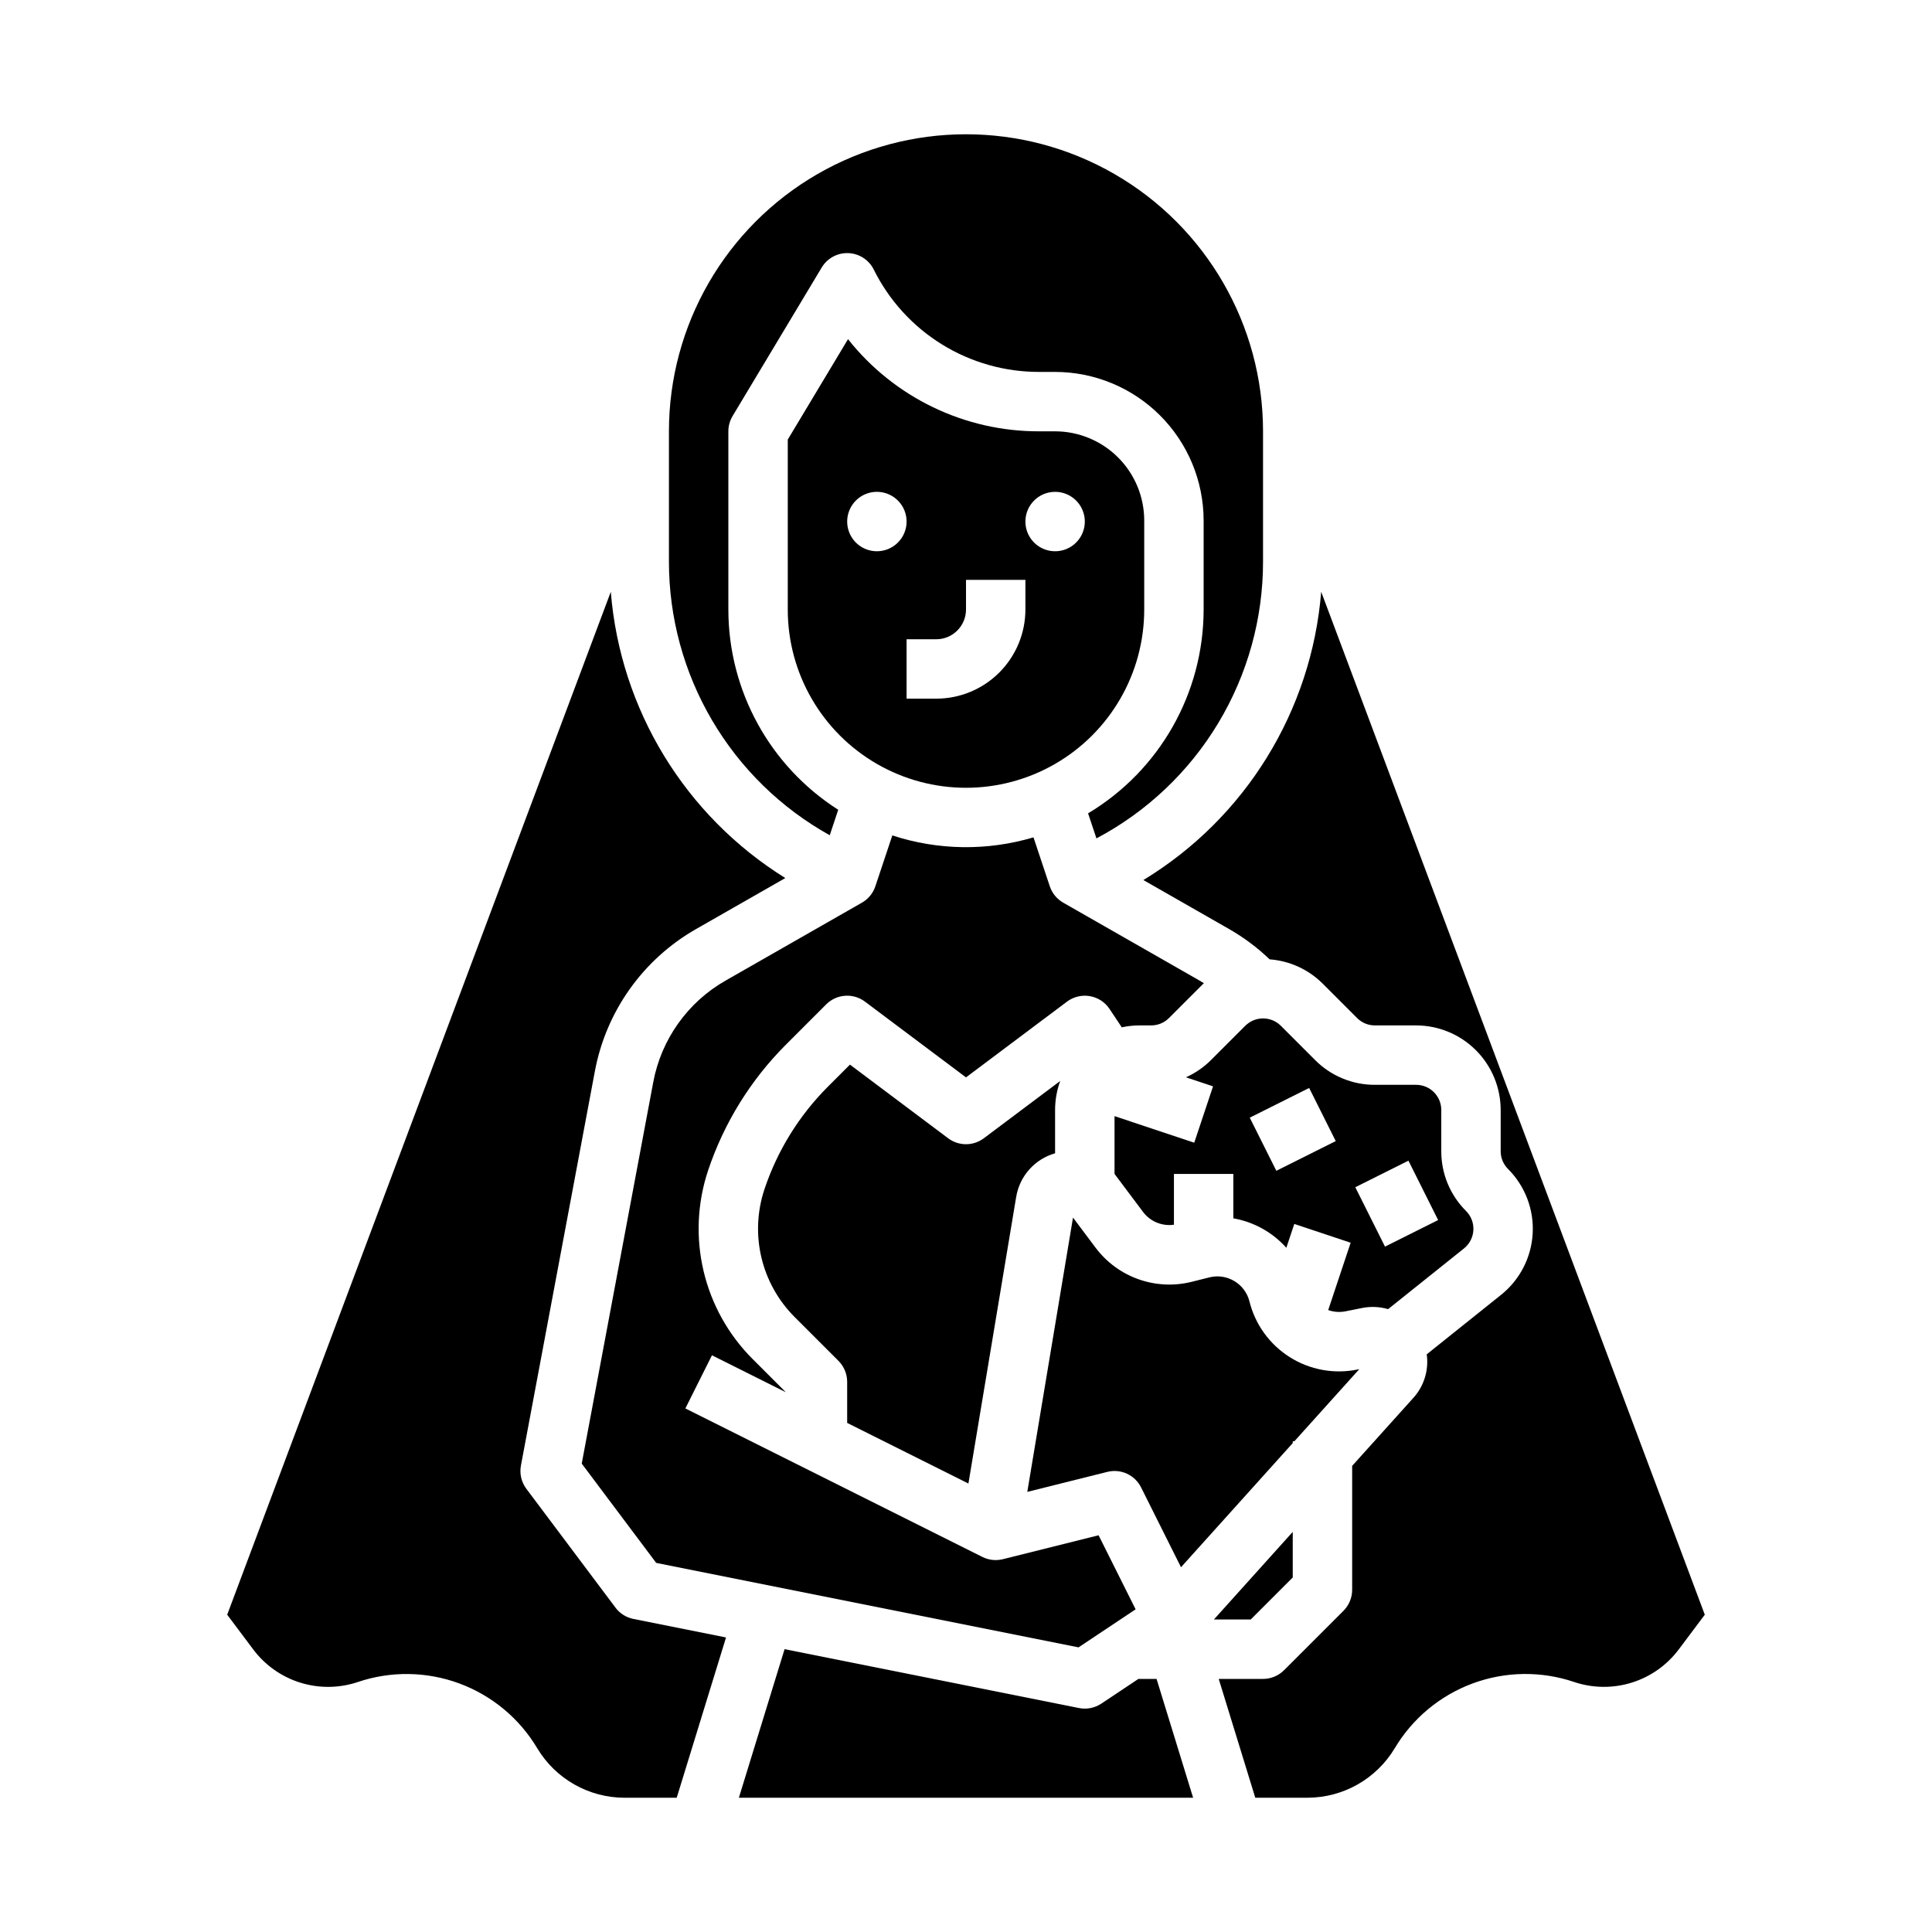 <?xml version="1.0" encoding="UTF-8"?>
<!-- Uploaded to: ICON Repo, www.iconrepo.com, Generator: ICON Repo Mixer Tools -->
<svg fill="#000000" width="800px" height="800px" version="1.1" viewBox="144 144 512 512" xmlns="http://www.w3.org/2000/svg">
 <g>
  <path d="m425.77 383.22c-1.684-0.961-2.953-2.508-3.566-4.348l-4.32-12.965c-12.23 3.637-25.281 3.461-37.41-0.512l-4.492 13.477c-0.613 1.84-1.883 3.387-3.566 4.348l-36.141 20.652 0.004-0.004c-10.031 5.723-17.039 15.57-19.16 26.922l-18.953 101.08 19.734 26.312 111.93 22.387 15.121-10.082-9.812-19.625-25.363 6.34h0.004c-1.824 0.457-3.75 0.246-5.43-0.594l-78.719-39.359 7.043-14.082 19.586 9.793-8.805-8.805h-0.004c-6.414-6.414-10.914-14.488-12.996-23.312-2.086-8.828-1.668-18.062 1.199-26.664 4.195-12.535 11.238-23.93 20.574-33.289l10.715-10.715c2.769-2.769 7.152-3.082 10.289-0.73l26.766 20.074 26.766-20.074h-0.004c1.734-1.297 3.922-1.828 6.055-1.461 2.133 0.363 4.019 1.59 5.219 3.391l3.25 4.875c1.559-0.336 3.144-0.508 4.738-0.508h3.059c1.766 0.004 3.465-0.699 4.711-1.953l9.078-9.078c0.055-0.055 0.117-0.102 0.176-0.156-0.375-0.23-0.754-0.465-1.141-0.684z"/>
  <path d="m400.64 537.15 12.664-75.992 0.004 0.004c0.449-2.699 1.656-5.219 3.481-7.258 1.824-2.043 4.188-3.523 6.82-4.273v-11.48c0-2.621 0.457-5.223 1.359-7.684l-20.25 15.188c-2.801 2.098-6.648 2.098-9.445 0l-26.027-19.52-5.887 5.887c-7.609 7.629-13.352 16.914-16.77 27.133-1.945 5.832-2.227 12.086-0.816 18.07 1.414 5.981 4.465 11.449 8.809 15.797l11.617 11.617h0.004c1.473 1.477 2.305 3.481 2.305 5.566v10.879z"/>
  <path d="m446.4 538.18 10.578 21.156 29.613-32.902v-0.48h0.43l17.203-19.113-0.555 0.109v0.004c-6.168 1.238-12.582 0.055-17.898-3.312-5.32-3.367-9.137-8.652-10.656-14.762-1.18-4.68-5.922-7.527-10.605-6.363l-4.668 1.168c-4.672 1.176-9.59 0.941-14.133-0.672-4.543-1.609-8.504-4.531-11.391-8.391l-5.961-7.945-12.113 72.688 21.207-5.301c3.578-0.895 7.301 0.816 8.949 4.117z"/>
  <path d="m363.89 365.35 2.25-6.754c-18.125-11.555-29.105-31.562-29.117-53.059v-47.234c0-1.426 0.387-2.824 1.121-4.047l23.617-39.359v-0.004c1.477-2.461 4.18-3.926 7.051-3.816 2.871 0.113 5.453 1.777 6.738 4.348 4.055 8.172 10.312 15.047 18.074 19.844s16.711 7.324 25.836 7.293h4.152c10.438 0.012 20.441 4.16 27.82 11.539s11.527 17.387 11.543 27.82v23.617c-0.016 22.129-11.637 42.629-30.621 54.004l2.215 6.644v-0.004c13.336-7.055 24.496-17.617 32.273-30.543 7.781-12.93 11.887-27.734 11.875-42.82v-34.516c0-28.121-15.004-54.109-39.359-68.172s-54.363-14.062-78.723 0c-24.355 14.062-39.359 40.051-39.359 68.172v34.516c-0.008 14.789 3.938 29.316 11.43 42.066 7.492 12.754 18.258 23.273 31.184 30.465z"/>
  <path d="m519.29 431.49h-10.93c-5.945 0.016-11.652-2.348-15.844-6.566l-9.078-9.078c-1.25-1.25-2.945-1.953-4.715-1.953-1.766 0-3.465 0.703-4.715 1.953l-9.078 9.078c-1.918 1.914-4.168 3.465-6.641 4.574l7.18 2.394-4.981 14.938-21.125-7.043v15.316l7.551 10.066v0.004c1.906 2.539 5.047 3.84 8.191 3.394v-13.465h15.742v11.766h0.004c5.422 0.957 10.367 3.703 14.043 7.805l2.106-6.316 14.938 4.981-5.949 17.848c1.473 0.52 3.062 0.633 4.598 0.324l4.301-0.859c2.312-0.473 4.707-0.375 6.977 0.285l20.105-16.086c1.48-1.184 2.387-2.945 2.492-4.836 0.105-1.895-0.602-3.742-1.941-5.082-4.219-4.195-6.582-9.902-6.566-15.848v-10.93c-0.004-3.68-2.984-6.66-6.664-6.664zm-37.047 22.785-7.043-14.082 15.742-7.871 7.043 14.082zm28.797 20.094-7.871-15.742 14.082-7.039 7.871 15.742z"/>
  <path d="m494.13 300.83c-2.543 31.547-20.07 59.961-47.125 76.391l22.715 12.98c3.894 2.231 7.504 4.926 10.746 8.035 5.324 0.395 10.332 2.695 14.102 6.477l9.078 9.078c1.246 1.254 2.941 1.957 4.711 1.953h10.93c5.941 0.008 11.637 2.371 15.84 6.57 4.199 4.203 6.562 9.898 6.57 15.84v10.93c-0.004 1.77 0.699 3.465 1.953 4.715 4.508 4.504 6.883 10.719 6.527 17.086-0.352 6.363-3.398 12.277-8.375 16.258l-19.703 15.766c0.59 4.219-0.734 8.484-3.617 11.625l-16.145 17.938v32.844c0 2.086-0.832 4.09-2.305 5.566l-15.742 15.742h-0.004c-1.477 1.477-3.477 2.305-5.566 2.305h-11.746l9.688 31.488h13.871c9.434-0.027 18.172-4.973 23.047-13.051 4.719-7.945 12.02-14.031 20.688-17.238s18.172-3.34 26.926-0.371c4.941 1.652 10.277 1.703 15.25 0.152 4.973-1.555 9.332-4.637 12.453-8.809l6.891-9.188z"/>
  <path d="m307.11 570.04-23.617-31.488c-1.324-1.766-1.848-4.004-1.441-6.176l19.594-104.48c2.969-15.895 12.777-29.676 26.82-37.688l23.648-13.516c-26.574-16.52-43.734-44.668-46.246-75.855l-101.66 271.08 6.891 9.188c3.121 4.172 7.481 7.254 12.453 8.805 4.973 1.555 10.309 1.504 15.25-0.148 8.754-2.965 18.258-2.836 26.926 0.371s15.969 9.293 20.688 17.238c4.875 8.078 13.613 13.023 23.051 13.051h13.867l13.07-42.477-24.543-4.91v0.004c-1.898-0.383-3.594-1.449-4.754-2.996z"/>
  <path d="m445.68 588.93-9.824 6.551h-0.004c-1.734 1.16-3.863 1.578-5.91 1.168l-78.02-15.605-12.113 39.375h120.38l-9.688-31.488z"/>
  <path d="m486.59 562.05v-12.086l-20.895 23.219h9.762z"/>
  <path d="m447.23 305.54v-23.617c-0.008-6.262-2.496-12.266-6.926-16.691-4.426-4.426-10.43-6.918-16.691-6.926h-4.156 0.004c-19.762 0.07-38.461-8.93-50.73-24.422l-15.965 26.605v45.051c0 16.875 9.004 32.465 23.617 40.902 14.613 8.438 32.617 8.438 47.23 0s23.617-24.027 23.617-40.902zm-23.617-31.195c3.184 0 6.055 1.918 7.273 4.859 1.219 2.941 0.547 6.328-1.707 8.578-2.25 2.25-5.637 2.926-8.578 1.707-2.941-1.219-4.859-4.09-4.859-7.273 0-4.348 3.523-7.871 7.871-7.871zm-47.23 15.742c-3.184 0-6.055-1.918-7.273-4.859s-0.543-6.328 1.707-8.578 5.637-2.926 8.578-1.707c2.941 1.219 4.859 4.09 4.859 7.273 0 4.348-3.523 7.871-7.871 7.871zm7.871 39.066v-15.742h7.871c4.348-0.004 7.867-3.527 7.875-7.871v-7.871h15.742v7.871c-0.008 6.262-2.496 12.262-6.926 16.691-4.426 4.426-10.43 6.918-16.691 6.922z"/>
 </g>
</svg>